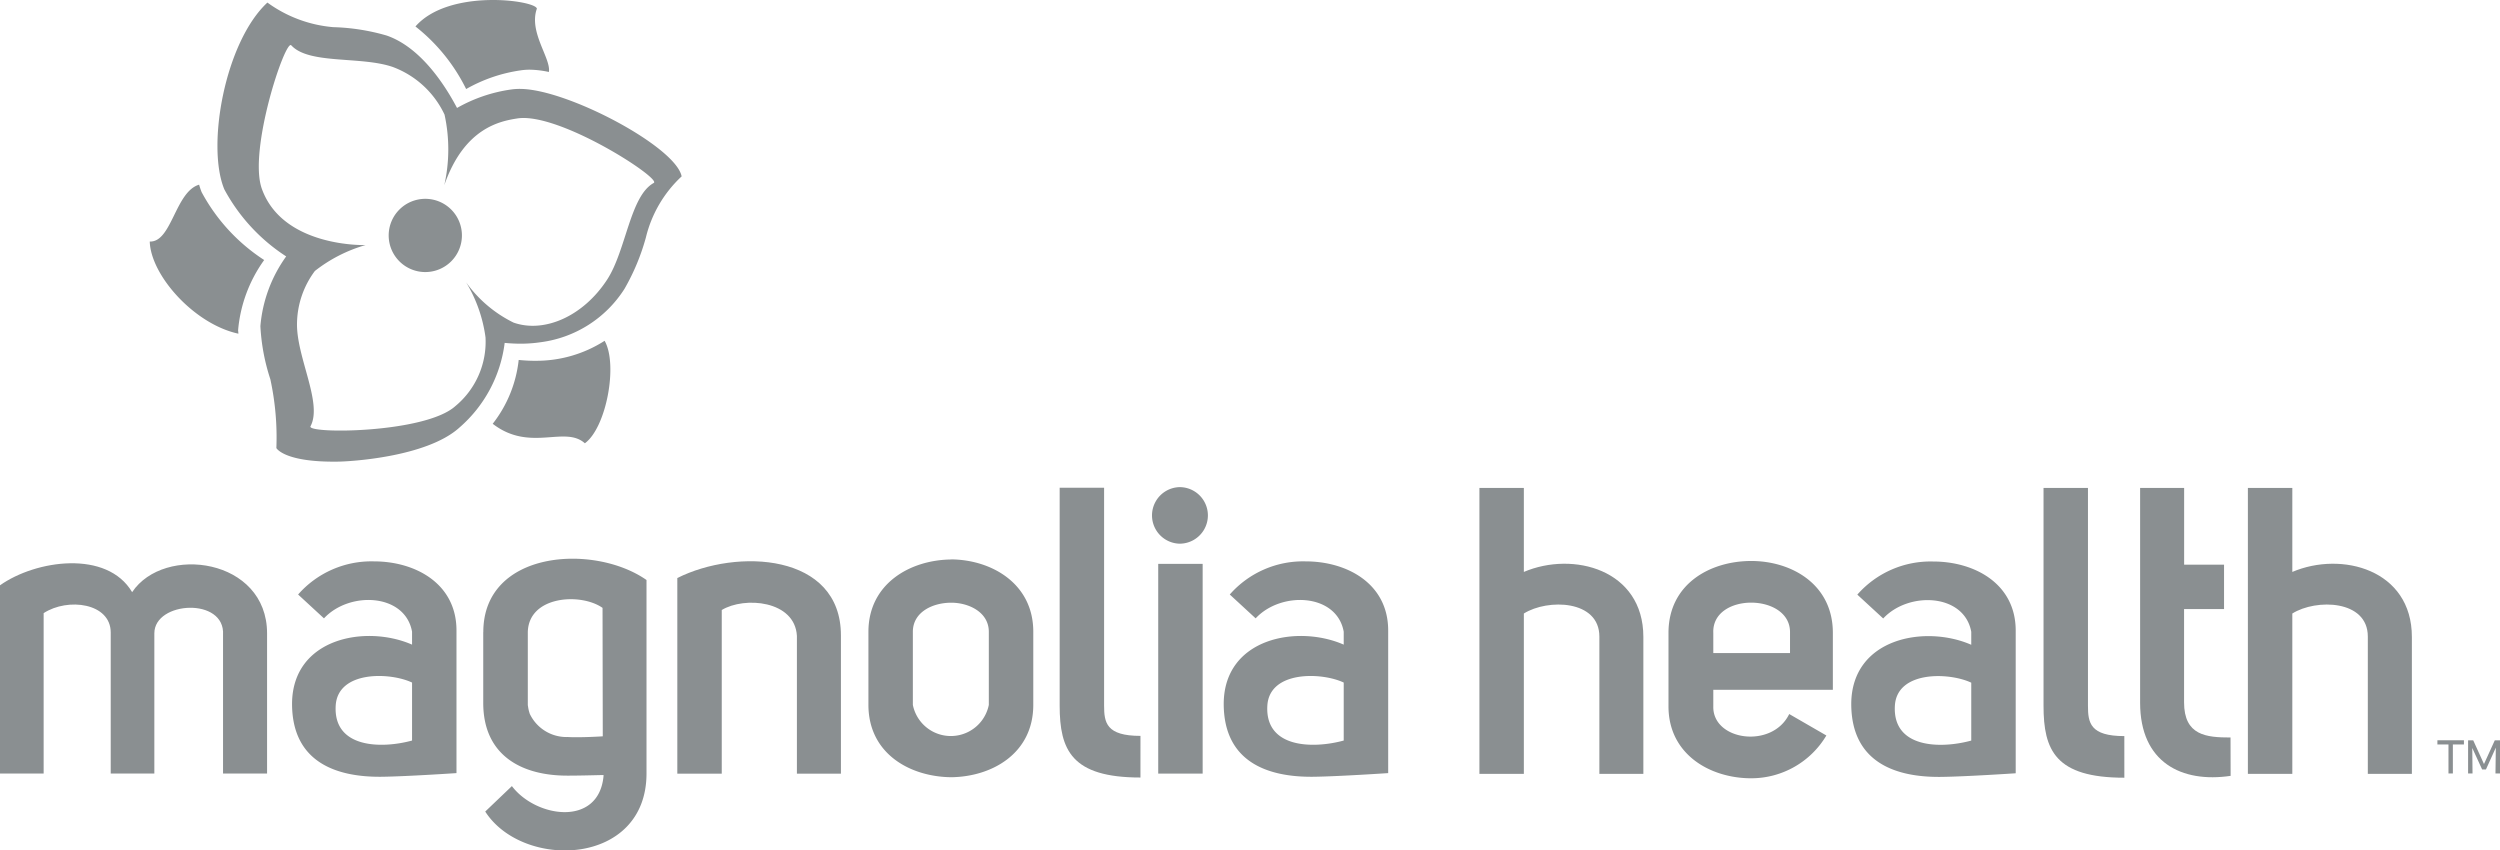 <?xml version="1.0" encoding="UTF-8"?>
<svg xmlns="http://www.w3.org/2000/svg" xmlns:xlink="http://www.w3.org/1999/xlink" id="MagnoliaHealth_logo" width="151.916" height="51.678" viewBox="0 0 151.916 51.678">
  <defs>
    <clipPath id="clip-path">
      <rect id="Rectangle_286" data-name="Rectangle 286" width="151.916" height="51.678" fill="#8a8f91"></rect>
    </clipPath>
  </defs>
  <g id="Group_353" data-name="Group 353" clip-path="url(#clip-path)">
    <path id="Path_955" data-name="Path 955" d="M70.743,5.857a3.712,3.712,0,0,0-.568.04,9.232,9.232,0,0,0-3.261,1.118c-.765-1.451-2.228-3.69-4.275-4.4a12.855,12.855,0,0,0-3.248-.51,7.926,7.926,0,0,1-4-1.494c-2.572,2.385-3.72,8.7-2.617,11.352a11.139,11.139,0,0,0,3.758,4.073,8.462,8.462,0,0,0-1.567,4.235A12.322,12.322,0,0,0,55.57,23.5a16.674,16.674,0,0,1,.366,4.182s.462.871,3.72.825c.628,0,5.393-.25,7.4-2.067a8.138,8.138,0,0,0,2.753-5.148c.321.03.644.048.964.048A8.386,8.386,0,0,0,72,21.25a7.119,7.119,0,0,0,5.09-3.243,13.307,13.307,0,0,0,1.3-3.119,7.456,7.456,0,0,1,2.173-3.715c-.358-1.81-6.978-5.315-9.82-5.315m8.126,5.714c-1.439.785-1.676,4.086-2.827,5.865-1.454,2.241-3.828,3.276-5.691,2.622a7.724,7.724,0,0,1-2.885-2.448,8.693,8.693,0,0,1,1.179,3.346,5.072,5.072,0,0,1-1.83,4.174c-1.84,1.663-9.055,1.7-8.805,1.227.75-1.4-.858-4.2-.82-6.256a5.444,5.444,0,0,1,1.085-3.18,9.016,9.016,0,0,1,3.079-1.575s-5.012.162-6.3-3.417c-.84-2.339,1.426-9.116,1.787-8.722,1.075,1.179,4.237.644,6.178,1.32A5.65,5.65,0,0,1,66.155,7.42a9.881,9.881,0,0,1-.015,4.288c1.211-3.49,3.4-3.892,4.439-4.056,2.529-.394,8.775,3.654,8.29,3.919" transform="translate(-39.142 -0.455)" fill="#8a8f91"></path>
    <path id="Path_956" data-name="Path 956" d="M260.057,135.041c-4.19,0-4.909-1.671-4.909-4.371V117.43h2.7v13.24c0,1.032.127,1.841,2.21,1.841Z" transform="translate(-190.756 -87.794)" fill="#8a8f91"></path>
    <path id="Path_957" data-name="Path 957" d="M296.591,138.633l-1.572-1.449a5.926,5.926,0,0,1,4.616-2.013c2.479,0,5.01,1.326,5.01,4.2v8.666s-2.969.2-4.523.222c-2.868.036-5.471-.94-5.471-4.444.023-4,4.493-4.812,7.292-3.585v-.786c-.417-2.333-3.806-2.48-5.353-.81m5.353,3.9c-1.351-.638-4.517-.73-4.641,1.407-.147,2.576,2.749,2.633,4.641,2.117Z" transform="translate(-220.29 -101.058)" fill="#8a8f91"></path>
    <path id="Path_958" data-name="Path 958" d="M116.357,138.993v4.3c0,3.207,2.353,4.431,5.144,4.42.579,0,1.382-.019,2.164-.038v.081c-.3,3.082-4.108,2.519-5.567.592l-1.62,1.547c2.282,3.558,9.787,3.338,9.8-2.3v-11.77c-3.19-2.233-9.917-1.817-9.917,3.167m5.137,6.374a2.473,2.473,0,0,1-2.321-1.424.068.068,0,0,0,0-.012,2.009,2.009,0,0,1-.094-.395c-.006-.041-.016-.08-.018-.124v-4.419c.049-2.209,3.216-2.406,4.541-1.474l.014,7.806s-1.374.088-2.118.042" transform="translate(-86.992 -100.58)" fill="#8a8f91"></path>
    <path id="Path_959" data-name="Path 959" d="M72.261,138.633l-1.571-1.449a5.925,5.925,0,0,1,4.615-2.013c2.48,0,5.009,1.326,5.009,4.2v8.666s-2.968.2-4.52.222c-2.868.036-5.472-.94-5.472-4.444.025-4,4.493-4.812,7.292-3.585v-.786c-.417-2.333-3.805-2.48-5.353-.81m5.353,3.9c-1.351-.638-4.517-.73-4.64,1.407-.147,2.576,2.749,2.633,4.64,2.117Z" transform="translate(-52.575 -101.058)" fill="#8a8f91"></path>
    <path id="Path_960" data-name="Path 960" d="M0,136.963c2.186-1.548,6.506-2.161,8.029.416,1.938-2.9,8.2-2.061,8.2,2.505V148.4H13.553v-8.421c.146-2.307-4.174-2.061-4.174-.1V148.4H6.728v-8.569c0-1.792-2.6-2.136-4.076-1.177V148.4H0Z" transform="translate(0 -101.396)" fill="#8a8f91"></path>
    <path id="Path_961" data-name="Path 961" d="M163.085,136.155c3.609-1.817,9.942-1.523,9.942,3.486v8.4h-2.675v-8.372c-.123-2.159-3.193-2.406-4.567-1.571v9.943h-2.7Z" transform="translate(-121.927 -101.03)" fill="#8a8f91"></path>
    <path id="Path_962" data-name="Path 962" d="M214.134,134.7c2.455.023,4.984,1.473,4.984,4.394v4.443c0,2.972-2.529,4.371-4.984,4.4-2.5-.024-5.034-1.423-5.034-4.4V139.1c0-2.921,2.53-4.371,5.034-4.394M211.8,139.1v4.443a2.354,2.354,0,0,0,4.616,0V139.1c0-1.2-1.227-1.768-2.283-1.768-1.13,0-2.333.566-2.333,1.768" transform="translate(-156.329 -100.708)" fill="#8a8f91"></path>
    <path id="Path_963" data-name="Path 963" d="M279,117.291a1.718,1.718,0,1,1,0,3.437,1.719,1.719,0,0,1,0-3.437m1.4,4.665h-2.7V134.7h2.7Z" transform="translate(-207.319 -87.69)" fill="#8a8f91"></path>
    <path id="Path_964" data-name="Path 964" d="M447.7,138.663l-1.572-1.448a5.918,5.918,0,0,1,4.614-2.013c2.481,0,5.01,1.327,5.01,4.2v8.668s-2.968.2-4.521.22c-2.868.037-5.472-.941-5.472-4.444.025-4,4.492-4.811,7.292-3.584v-.786c-.417-2.333-3.806-2.48-5.352-.811m5.352,3.9c-1.351-.64-4.517-.732-4.641,1.4-.148,2.578,2.75,2.635,4.641,2.118Z" transform="translate(-333.265 -101.081)" fill="#8a8f91"></path>
    <path id="Path_965" data-name="Path 965" d="M496.954,135.088c-4.19,0-4.911-1.671-4.911-4.37V117.477h2.7v13.241c0,1.031.128,1.841,2.21,1.841Z" transform="translate(-367.865 -87.829)" fill="#8a8f91"></path>
    <path id="Path_966" data-name="Path 966" d="M358.917,117.48v5.105c2.993-1.277,7.262-.147,7.262,3.951v8.319h-2.673v-8.343c0-2.235-3.142-2.308-4.589-1.4v9.744h-2.7V117.48Z" transform="translate(-266.318 -87.831)" fill="#8a8f91"></path>
    <path id="Path_967" data-name="Path 967" d="M411.333,145.681a5.312,5.312,0,0,1-4.565,2.6c-2.5,0-5.029-1.451-5.029-4.369v-4.467c0-2.97,2.526-4.368,5.029-4.368,2.43,0,4.959,1.4,4.959,4.368v3.46h-7.265v1.007c-.05,2.085,3.582,2.6,4.613.465Zm-2.209-6.283c0-2.382-4.762-2.406-4.662.048v1.226h4.662Z" transform="translate(-300.351 -100.988)" fill="#8a8f91"></path>
    <path id="Path_968" data-name="Path 968" d="M520.8,134.978c-2.97.441-5.5-.81-5.5-4.442V117.481h2.675v4.663H520.4v2.7h-2.429v5.668c0,2.014,1.351,2.135,2.823,2.135Z" transform="translate(-385.253 -87.832)" fill="#8a8f91"></path>
    <path id="Path_969" data-name="Path 969" d="M543.951,117.48v5.105c2.993-1.277,7.265-.147,7.265,3.951v8.319h-2.677v-8.343c0-2.235-3.141-2.308-4.588-1.4v9.744h-2.7V117.48Z" transform="translate(-404.655 -87.831)" fill="#8a8f91"></path>
    <path id="Path_970" data-name="Path 970" d="M103.128,5.409a9.353,9.353,0,0,1,3.3-1.132A3.71,3.71,0,0,1,107,4.235a5.851,5.851,0,0,1,1.153.139c.137-.827-1.24-2.422-.73-3.849-.068-.5-5.331-1.251-7.379,1.083a11.036,11.036,0,0,1,3.08,3.8" transform="translate(-74.799 0)" fill="#8a8f91"></path>
    <path id="Path_971" data-name="Path 971" d="M41.4,53.334a8.553,8.553,0,0,1,1.586-4.288,11.269,11.269,0,0,1-3.8-4.124,4.256,4.256,0,0,1-.153-.455c-1.453.429-1.665,3.511-3,3.455.06,2.048,2.694,5.018,5.386,5.6,0-.063-.012-.127-.013-.189" transform="translate(-26.933 -33.245)" fill="#8a8f91"></path>
    <path id="Path_972" data-name="Path 972" d="M121.189,83.275c-.324,0-.652-.019-.977-.051a7.621,7.621,0,0,1-1.579,3.879c2.264,1.749,4.378.086,5.6,1.185,1.3-.947,2.024-4.781,1.2-6.228a7.675,7.675,0,0,1-4.245,1.214" transform="translate(-88.693 -61.351)" fill="#8a8f91"></path>
    <path id="Path_973" data-name="Path 973" d="M98.041,50.1a2.225,2.225,0,1,1-2.225-2.224A2.224,2.224,0,0,1,98.041,50.1" transform="translate(-69.972 -35.794)" fill="#8a8f91"></path>
    <path id="Path_974" data-name="Path 974" d="M587.821,180.267h-.267v-1.762h-.673v-.254h1.612v.254h-.672Zm1.195,0h-.27v-2.015h.311l.655,1.442.657-1.442h.316v2.015h-.275l.021-1.57-.6,1.328H589.6l-.6-1.307Z" transform="translate(-438.769 -133.266)" fill="#8a8f91"></path>
  </g>
</svg>
